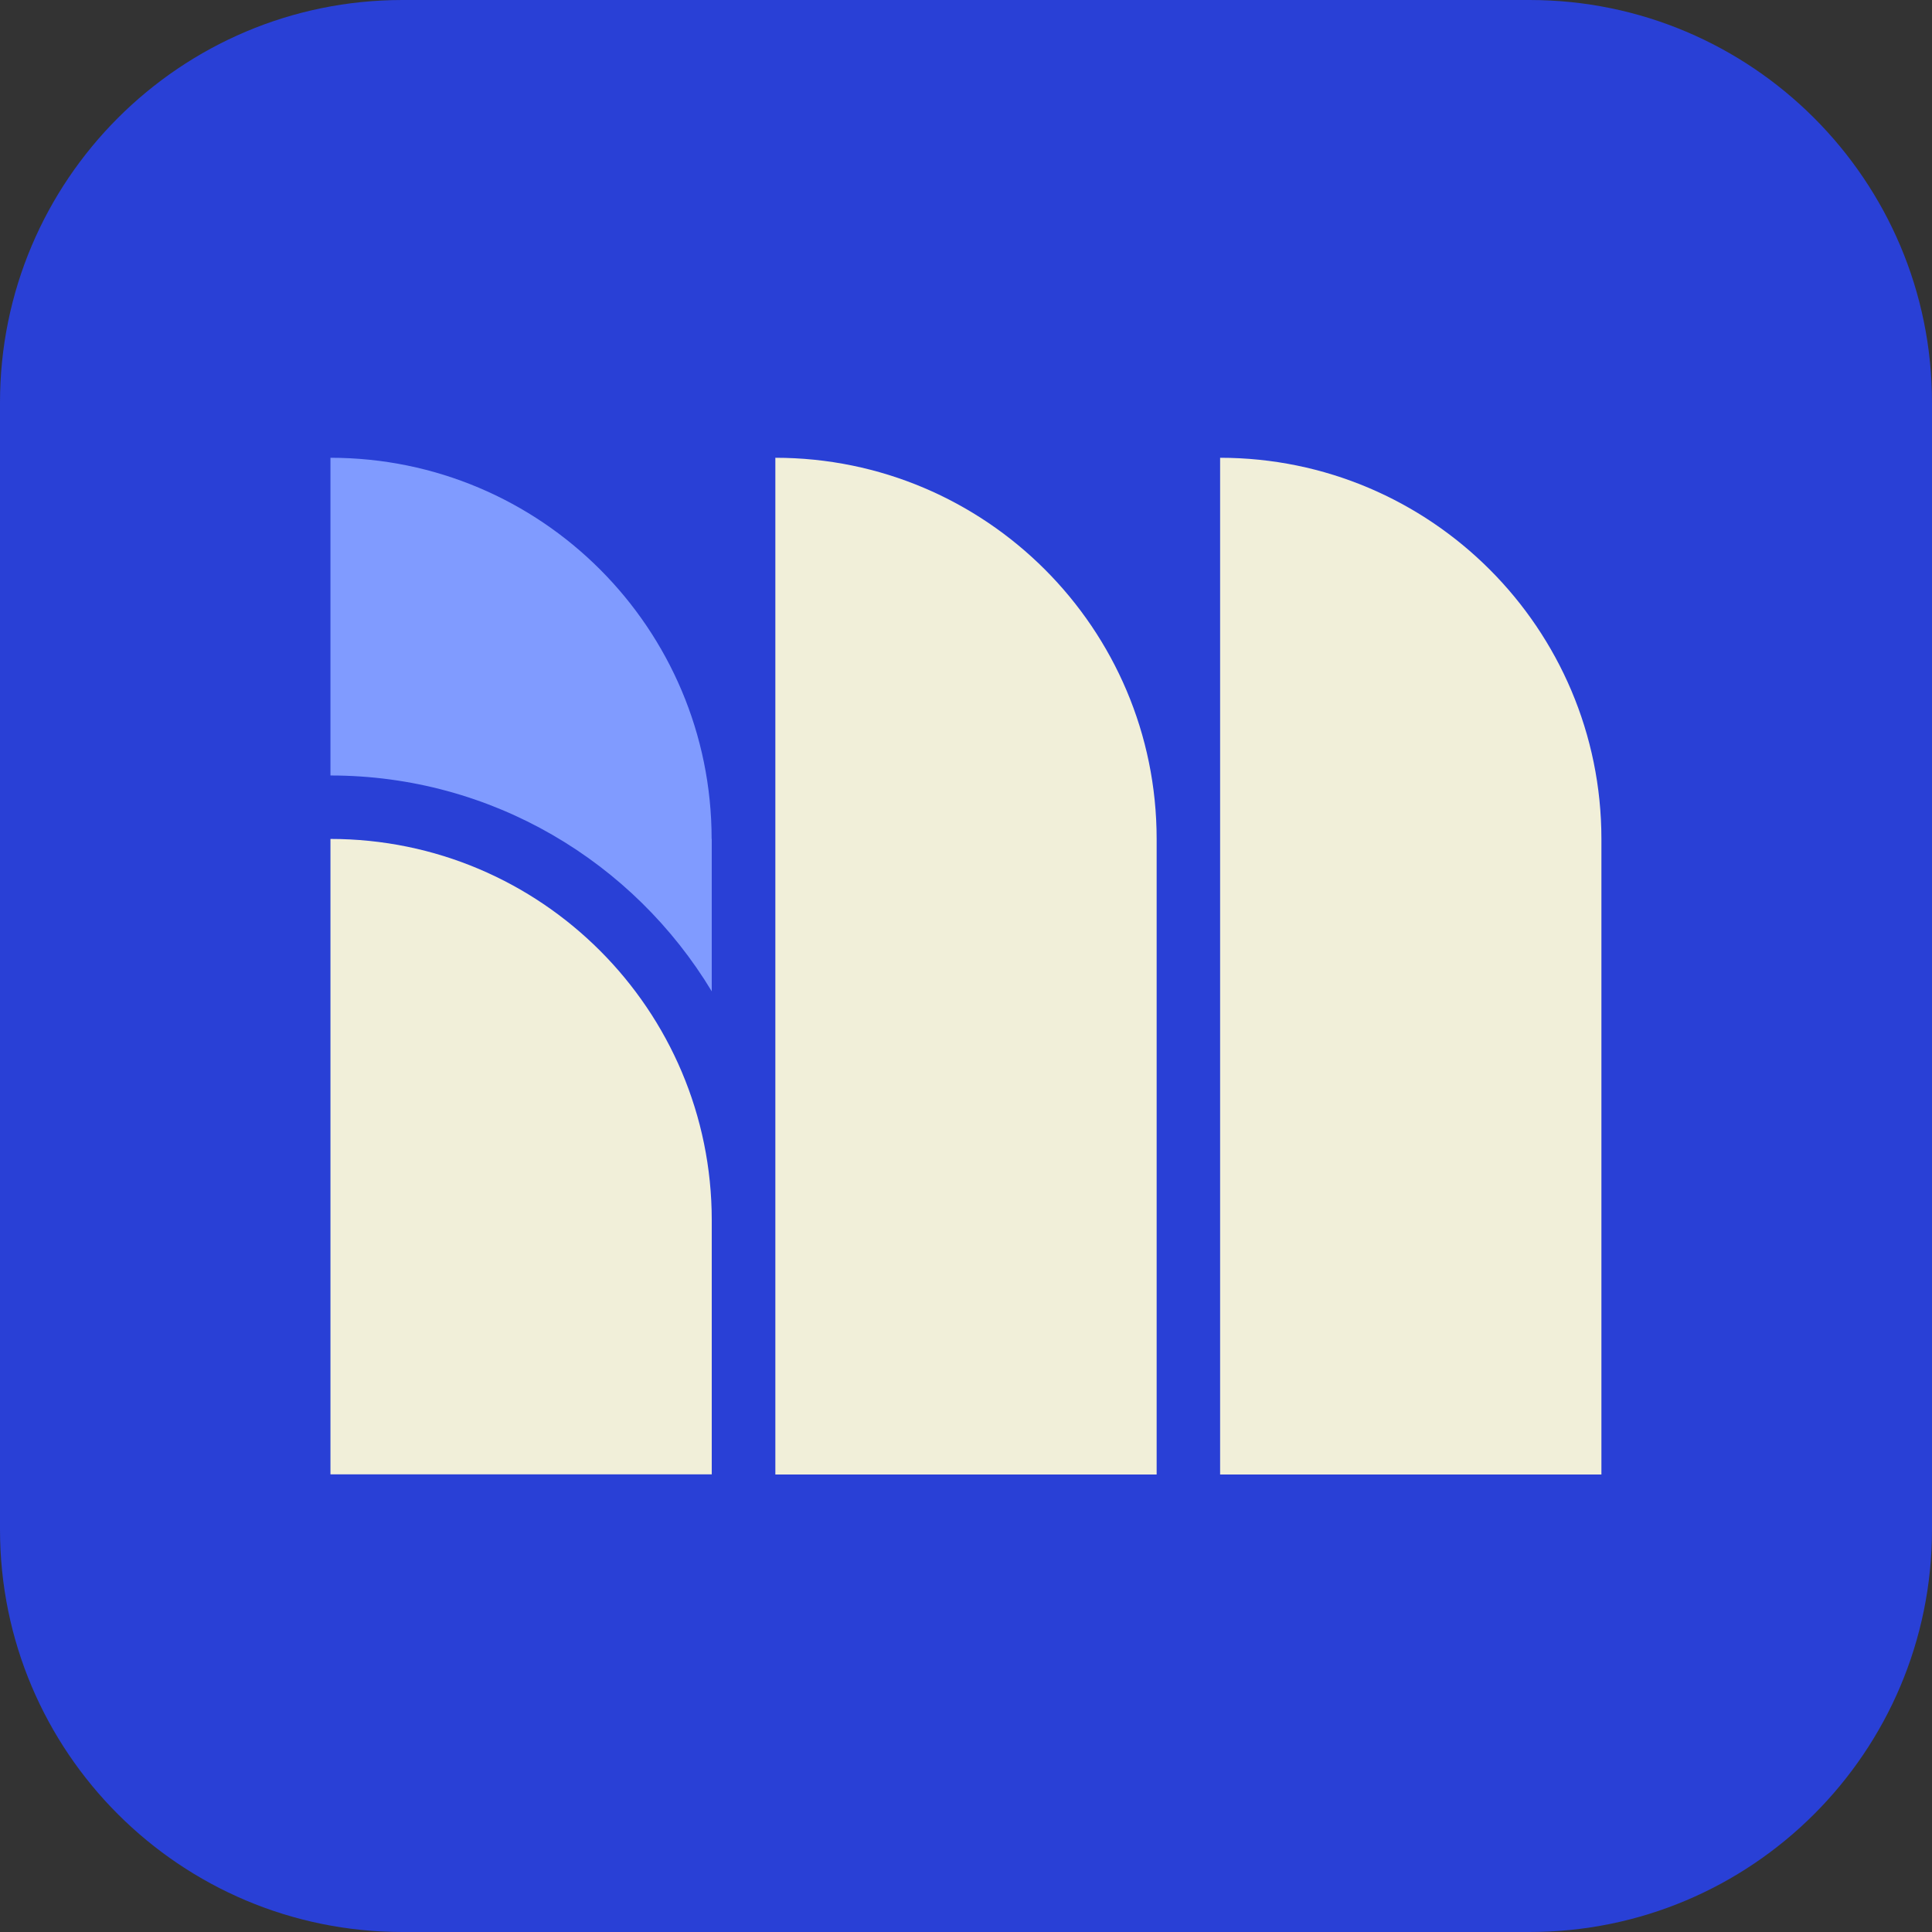 <?xml version="1.0" encoding="UTF-8"?>
<svg id="Layer_2" data-name="Layer 2" xmlns="http://www.w3.org/2000/svg" viewBox="0 0 144 144">
  <rect x="0" y="0" width="144" height="144" fill="#333333" stroke="none"/>
  <defs>
    <style>
      .cls-1 {
        fill: #2940d6;
      }

      .cls-1, .cls-2, .cls-3 {
        stroke-width: 0px;
      }

      .cls-2 {
        fill: #809bff;
      }

      .cls-3 {
        fill: #f1efd9;
      }
    </style>
  </defs>
  <g id="Favicon">
    <g>
      <path class="cls-1" d="M144,30v84c0,16.59-13.44,30-30,30H30c-16.56,0-30-13.41-30-30V30C0,13.44,13.44,0,30,0h84c16.56,0,30,13.44,30,30Z"/>
      <g>
        <path class="cls-3" d="M57.79,34.12h0c15.68,0,28.42,12.73,28.42,28.42v47.36h-28.42V34.12h0Z"/>
        <path class="cls-2" d="M53.05,62.53v11.36c-5.81-9.64-16.37-16.09-28.42-16.09v-23.68c7.85,0,14.95,3.18,20.09,8.32,5.14,5.14,8.32,12.25,8.32,20.09Z"/>
        <path class="cls-3" d="M24.63,62.53h0c15.68,0,28.42,12.73,28.42,28.42v18.94h-28.42v-47.36h0Z"/>
        <path class="cls-3" d="M90.94,34.12h0c15.68,0,28.42,12.73,28.42,28.42v47.36h-28.42V34.12h0Z"/>
      </g>
    </g>
  </g>
</svg>